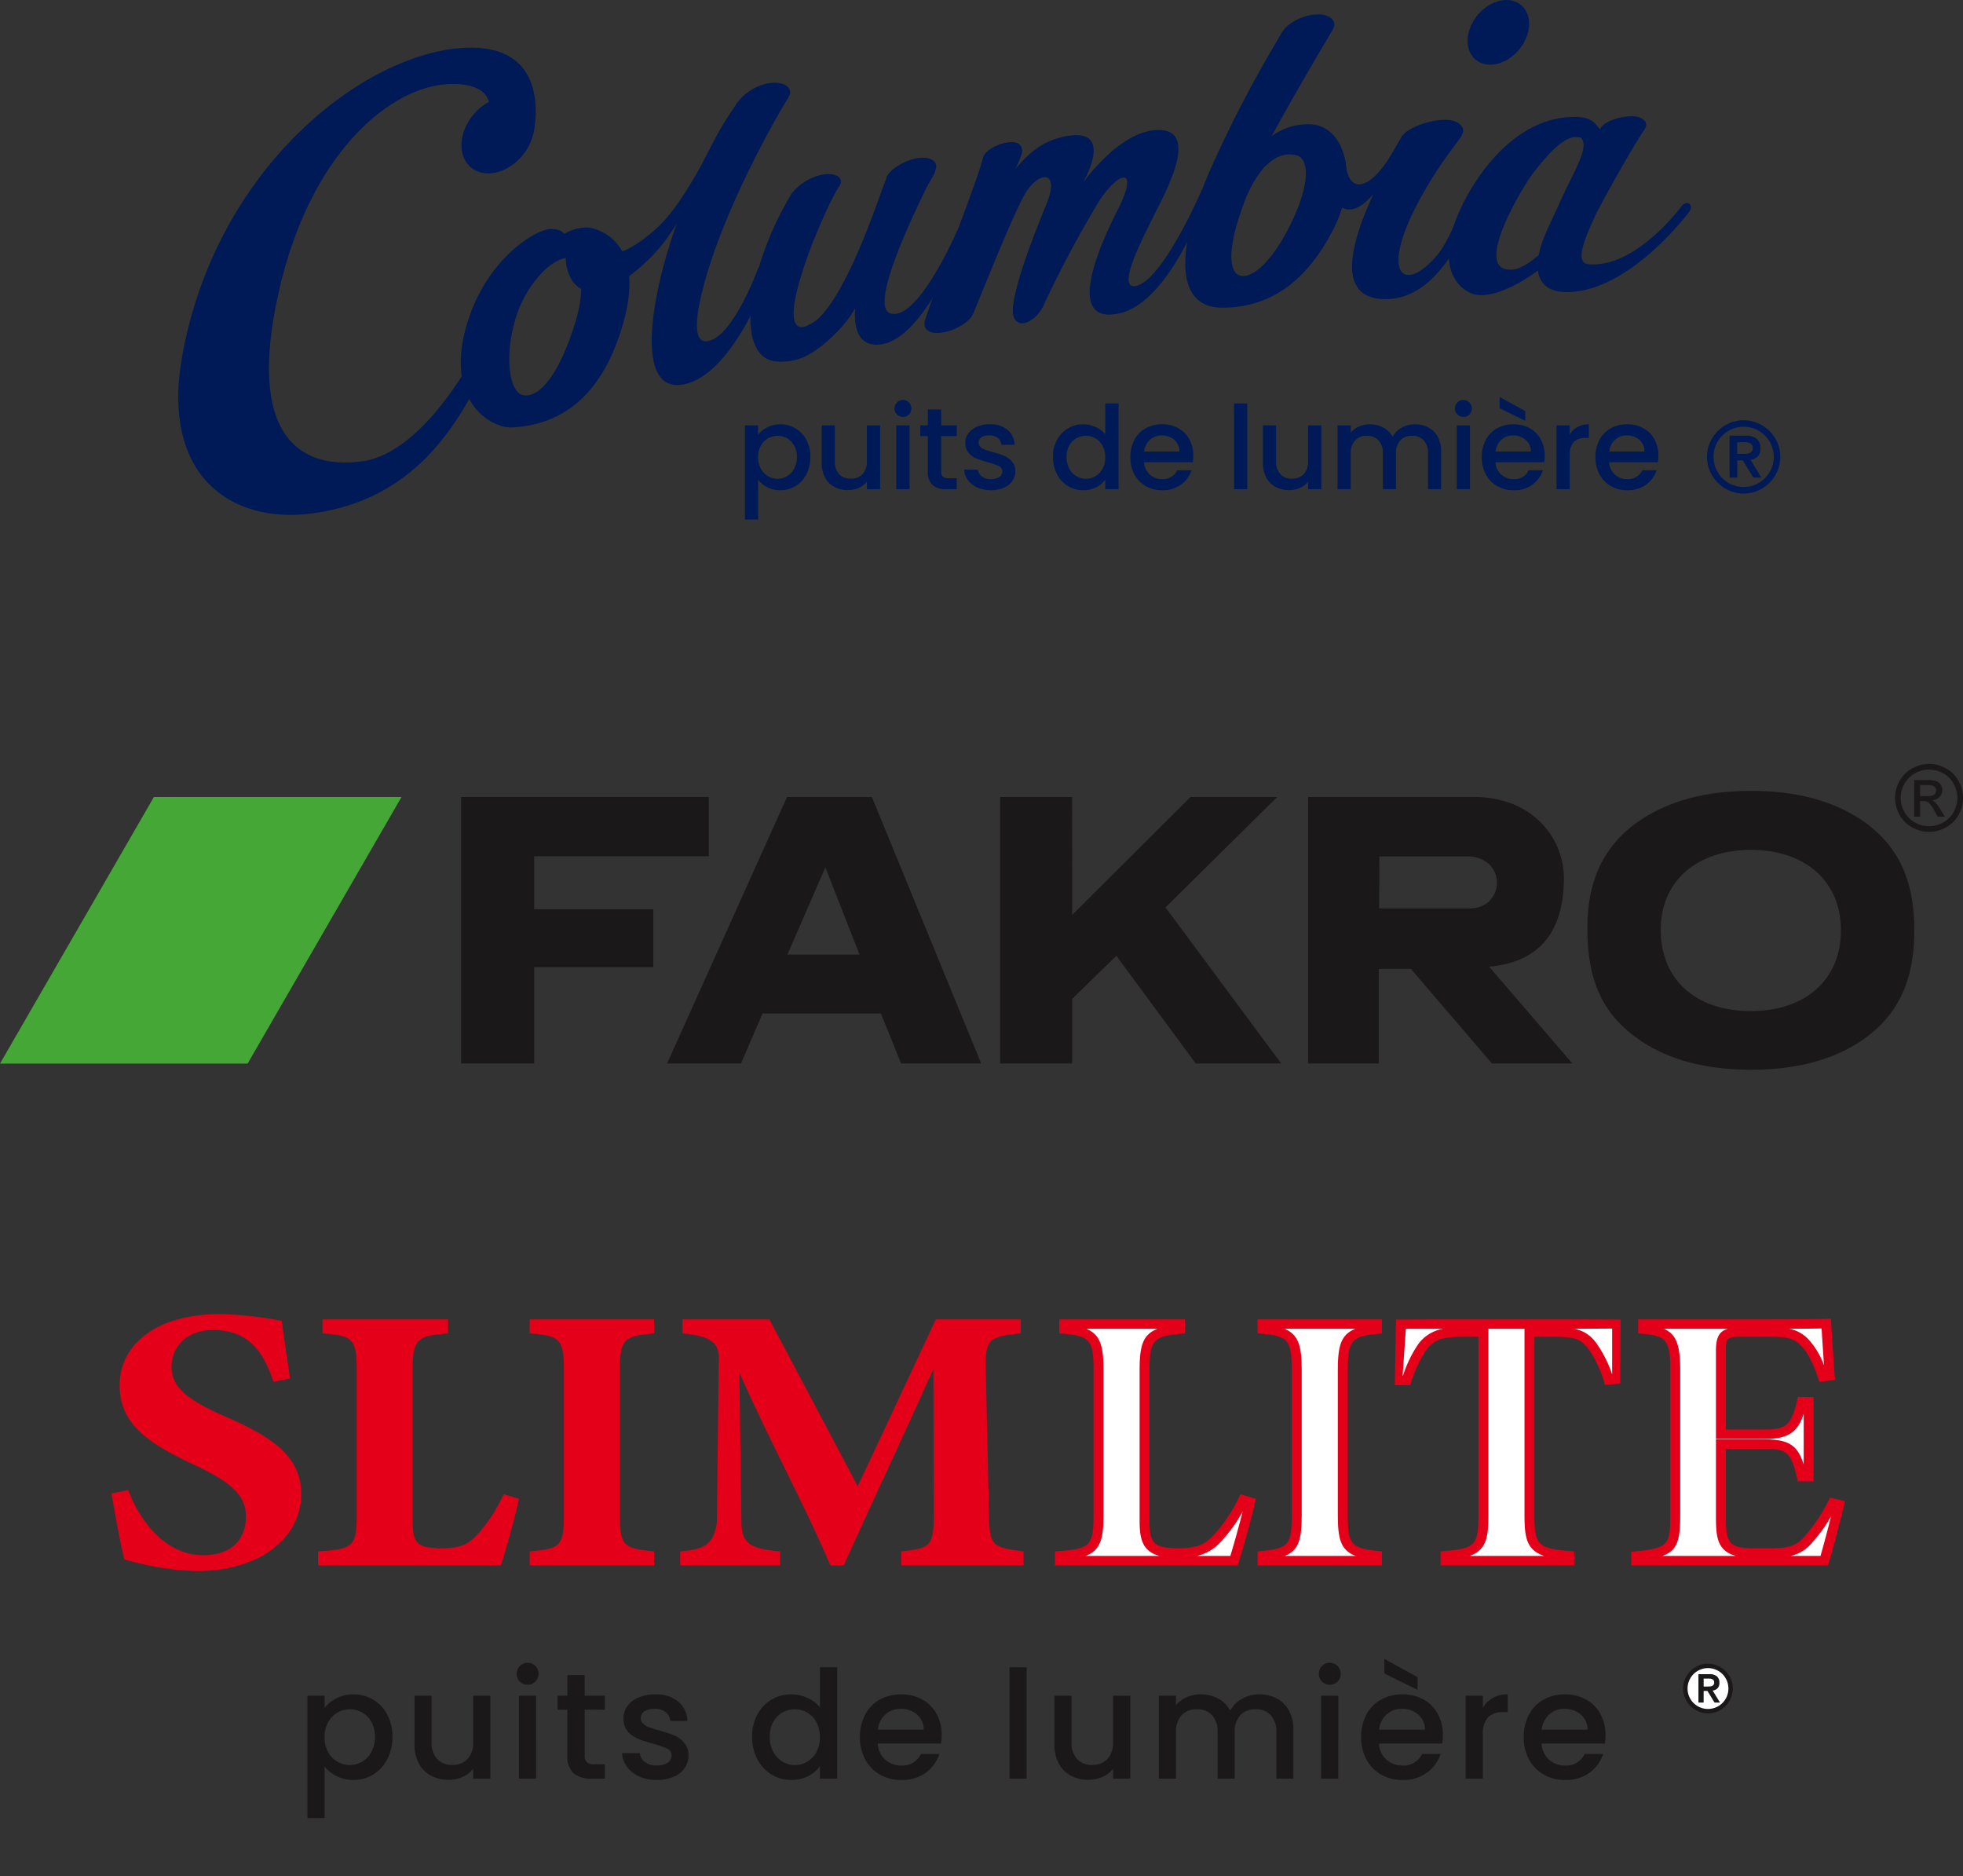 <?xml version="1.0" encoding="UTF-8"?> <svg xmlns="http://www.w3.org/2000/svg" xmlns:xlink="http://www.w3.org/1999/xlink" width="352.344" height="336.767" viewBox="0 0 352.344 336.767"><rect x="0" y="0" width="352.344" height="336.767" fill="#333333" stroke="none"/><defs><clipPath id="clip-path"><rect id="Rectangle_17452" data-name="Rectangle 17452" width="352.344" height="54.893" fill="none"></rect></clipPath><clipPath id="clip-path-2"><rect id="Rectangle_18897" data-name="Rectangle 18897" width="311.137" height="100.918" fill="none"></rect></clipPath><clipPath id="clip-path-3"><rect id="Rectangle_18899" data-name="Rectangle 18899" width="287.548" height="93.252" fill="none"></rect></clipPath></defs><g id="Group_85508" data-name="Group 85508" transform="translate(-774 -2155.374)"><g id="Group_81023" data-name="Group 81023" transform="translate(774 2292.479)" clip-path="url(#clip-path)"><path id="Path_57518" data-name="Path 57518" d="M268.053,0a6.246,6.246,0,0,1,3,.79,5.578,5.578,0,0,1,2.28,2.253,6.138,6.138,0,0,1,.014,6.089,5.666,5.666,0,0,1-2.257,2.259,6.15,6.15,0,0,1-6.071,0,5.677,5.677,0,0,1-2.258-2.259,6.091,6.091,0,0,1,.016-6.089A5.618,5.618,0,0,1,265.053.79a6.245,6.245,0,0,1,3-.79m0,1.006a5.241,5.241,0,0,0-2.5.66,4.746,4.746,0,0,0-1.9,1.885,5.065,5.065,0,0,0-.017,5.073,4.781,4.781,0,0,0,1.889,1.885,5.062,5.062,0,0,0,5.057,0,4.738,4.738,0,0,0,1.885-1.885,5.112,5.112,0,0,0,.67-2.522,5.2,5.2,0,0,0-.68-2.552,4.753,4.753,0,0,0-1.9-1.885,5.247,5.247,0,0,0-2.5-.66m-2.675,8.463V2.9h2.253a5.3,5.3,0,0,1,1.671.188,1.582,1.582,0,0,1,.827.634,1.659,1.659,0,0,1,.308.96,1.745,1.745,0,0,1-.517,1.253,2.055,2.055,0,0,1-1.361.6,1.753,1.753,0,0,1,.564.343,7.736,7.736,0,0,1,.964,1.3l.8,1.284H269.6l-.58-1.032a5.267,5.267,0,0,0-1.105-1.526,1.358,1.358,0,0,0-.847-.226h-.626V9.469Zm1.06-3.69h1.28a2.074,2.074,0,0,0,1.261-.277.9.9,0,0,0,.332-.727.913.913,0,0,0-.161-.519.95.95,0,0,0-.445-.344,3.34,3.34,0,0,0-1.062-.113h-1.205Z" transform="translate(78.2 0)" fill="#1a1818" fill-rule="evenodd"></path><path id="Path_57519" data-name="Path 57519" d="M248.76,3.727c8.087,0,14.544,1.722,19.793,5.164C275.093,13.336,278.1,19.5,278.1,28.75s-3.01,15.416-9.549,19.864c-5.165,3.439-11.795,5.167-19.708,5.167-8.087,0-14.628-1.728-19.793-5.167-6.8-4.593-9.635-10.613-9.635-20.292,0-8.821,3.185-15.13,9.635-19.43,5.25-3.442,11.706-5.164,19.708-5.164m0,10.588c-9.727,0-16.181,5.673-16.181,14.309,0,8.959,6.262,14.629,16.181,14.629,9.823,0,16.178-5.671,16.178-14.5,0-8.764-6.355-14.437-16.178-14.437" transform="translate(65.502 1.113)" fill="#1a1818" fill-rule="evenodd"></path><path id="Path_57520" data-name="Path 57520" d="M128.967,4.576H113.733L92.211,52.4h13.263l3.867-8.965H130.6l3.611,8.965h14.373Zm-2.213,28.283H113.8L120.619,17.2Z" transform="translate(27.528 1.366)" fill="#1a1818" fill-rule="evenodd"></path><path id="Path_57521" data-name="Path 57521" d="M199.261,35.419,213.816,52.4h14.433L213.307,35.027c8.543-.783,13.423-5.669,13.423-16.021-.1-7.422-5.981-14.429-16.058-14.429H180.818V52.4H193.5V35.419l.106-20.177h16.428c6.455.723,5.975,8.981.145,9.33H193.56L193.5,35.419Z" transform="translate(53.979 1.366)" fill="#1a1818" fill-rule="evenodd"></path><path id="Path_57522" data-name="Path 57522" d="M151.179,25.742,172.4,4.585h15.559L167.924,24.39,188.693,52.4H173.348L159.112,33.074l-7.94,7.726V52.4H138.247V4.576h12.914Z" transform="translate(41.271 1.366)" fill="#1a1818" fill-rule="evenodd"></path><path id="Path_57523" data-name="Path 57523" d="M76.854,24.722V15.2h31.34V4.576H63.734V52.4h13.12V35.113H98.24V24.722Z" transform="translate(19.026 1.366)" fill="#1a1818" fill-rule="evenodd"></path><path id="Path_57524" data-name="Path 57524" d="M72.067,4.576H27.623L0,52.427H44.445Z" transform="translate(0 1.366)" fill="#45a735" fill-rule="evenodd"></path><rect id="Rectangle_17451" data-name="Rectangle 17451" width="1.138" height="10.865" transform="translate(246.719 25.933)" fill="#1a1818"></rect></g><g id="Group_85339" data-name="Group 85339" transform="translate(794 2391.224)" clip-path="url(#clip-path-2)"><path id="Path_59760" data-name="Path 59760" d="M5.1-12.69a6.255,6.255,0,0,1,2.133-1.728,6.514,6.514,0,0,1,3.051-.7,6.8,6.8,0,0,1,3.55.958,6.733,6.733,0,0,1,2.524,2.686,8.332,8.332,0,0,1,.918,3.969,8.574,8.574,0,0,1-.918,4.01A6.86,6.86,0,0,1,13.837-.743a6.658,6.658,0,0,1-3.55.985A6.455,6.455,0,0,1,7.263-.445,6.777,6.777,0,0,1,5.1-2.16V7.074H2.025V-14.877H5.1Zm9.045,5.184a5.311,5.311,0,0,0-.634-2.66,4.348,4.348,0,0,0-1.674-1.7,4.5,4.5,0,0,0-2.227-.58,4.368,4.368,0,0,0-2.2.594,4.423,4.423,0,0,0-1.674,1.728A5.387,5.387,0,0,0,5.1-7.452a5.464,5.464,0,0,0,.635,2.687A4.4,4.4,0,0,0,7.412-3.024a4.368,4.368,0,0,0,2.2.594,4.342,4.342,0,0,0,2.227-.607,4.477,4.477,0,0,0,1.674-1.769A5.542,5.542,0,0,0,14.148-7.506Zm20.709-7.371V0H31.779V-1.755a4.982,4.982,0,0,1-1.9,1.444,6.036,6.036,0,0,1-2.5.527,6.671,6.671,0,0,1-3.146-.729,5.267,5.267,0,0,1-2.187-2.16,7.007,7.007,0,0,1-.8-3.456v-8.748H24.3v8.289a4.318,4.318,0,0,0,1,3.065,3.555,3.555,0,0,0,2.727,1.067,3.6,3.6,0,0,0,2.74-1.067,4.282,4.282,0,0,0,1.013-3.065v-8.289Zm6.7-1.971a1.907,1.907,0,0,1-1.4-.567,1.907,1.907,0,0,1-.567-1.4,1.907,1.907,0,0,1,.567-1.4,1.907,1.907,0,0,1,1.4-.567,1.875,1.875,0,0,1,1.377.567,1.907,1.907,0,0,1,.567,1.4,1.907,1.907,0,0,1-.567,1.4A1.875,1.875,0,0,1,41.553-16.848Zm1.512,1.971V0H39.987V-14.877Zm8.721,2.511v8.235a1.581,1.581,0,0,0,.391,1.2,1.947,1.947,0,0,0,1.337.364H55.4V0h-2.43a4.684,4.684,0,0,1-3.186-.972,4.006,4.006,0,0,1-1.107-3.159v-8.235H46.926v-2.511h1.755v-3.7h3.1v3.7H55.4v2.511ZM64.719.243a7.5,7.5,0,0,1-3.146-.634,5.525,5.525,0,0,1-2.2-1.728,4.307,4.307,0,0,1-.864-2.444h3.186a2.173,2.173,0,0,0,.9,1.58,3.284,3.284,0,0,0,2.066.635,3.479,3.479,0,0,0,2.011-.5,1.507,1.507,0,0,0,.715-1.283,1.317,1.317,0,0,0-.8-1.242,14.93,14.93,0,0,0-2.524-.891,24.366,24.366,0,0,1-2.727-.891,4.781,4.781,0,0,1-1.822-1.323,3.467,3.467,0,0,1-.77-2.349,3.663,3.663,0,0,1,.7-2.174,4.675,4.675,0,0,1,2.012-1.552,7.516,7.516,0,0,1,3.01-.567,6.217,6.217,0,0,1,4.09,1.283,4.605,4.605,0,0,1,1.66,3.5H67.149a2.192,2.192,0,0,0-.81-1.593,3.029,3.029,0,0,0-1.971-.594,3.2,3.2,0,0,0-1.863.459,1.421,1.421,0,0,0-.648,1.215,1.315,1.315,0,0,0,.432,1,3.077,3.077,0,0,0,1.053.635q.621.229,1.836.581a19.973,19.973,0,0,1,2.66.877,4.951,4.951,0,0,1,1.8,1.31,3.465,3.465,0,0,1,.783,2.295,3.849,3.849,0,0,1-.7,2.268A4.654,4.654,0,0,1,67.729-.324,7.394,7.394,0,0,1,64.719.243ZM81.837-7.506a8.233,8.233,0,0,1,.931-3.969,6.828,6.828,0,0,1,2.538-2.686,6.849,6.849,0,0,1,3.577-.958,6.977,6.977,0,0,1,2.876.635A5.884,5.884,0,0,1,94.014-12.8V-19.98h3.1V0h-3.1V-2.241A5.763,5.763,0,0,1,91.921-.459a6.493,6.493,0,0,1-3.064.7,6.658,6.658,0,0,1-3.55-.985A6.955,6.955,0,0,1,82.768-3.5,8.472,8.472,0,0,1,81.837-7.506Zm12.177.054a5.387,5.387,0,0,0-.634-2.673,4.454,4.454,0,0,0-1.661-1.728,4.344,4.344,0,0,0-2.214-.594,4.422,4.422,0,0,0-2.214.58,4.378,4.378,0,0,0-1.66,1.7A5.311,5.311,0,0,0,85-7.506a5.542,5.542,0,0,0,.635,2.7A4.477,4.477,0,0,0,87.3-3.037a4.294,4.294,0,0,0,2.2.607,4.344,4.344,0,0,0,2.214-.594A4.432,4.432,0,0,0,93.38-4.765,5.464,5.464,0,0,0,94.014-7.452ZM115.857-7.8a9.623,9.623,0,0,1-.108,1.512H104.382a4.128,4.128,0,0,0,1.323,2.862,4.176,4.176,0,0,0,2.916,1.08,3.6,3.6,0,0,0,3.51-2.079h3.321a6.7,6.7,0,0,1-2.443,3.361,7.169,7.169,0,0,1-4.387,1.31A7.6,7.6,0,0,1,104.8-.715a6.82,6.82,0,0,1-2.646-2.7,8.237,8.237,0,0,1-.958-4.036,8.43,8.43,0,0,1,.932-4.037,6.551,6.551,0,0,1,2.619-2.686,7.794,7.794,0,0,1,3.875-.945,7.577,7.577,0,0,1,3.753.918,6.487,6.487,0,0,1,2.565,2.579A7.766,7.766,0,0,1,115.857-7.8Zm-3.213-.972a3.5,3.5,0,0,0-1.215-2.727,4.344,4.344,0,0,0-2.943-1.026,3.953,3.953,0,0,0-2.727,1.012,4.231,4.231,0,0,0-1.35,2.741Zm18.468-11.2V0h-3.078V-19.98Zm18.6,5.1V0h-3.078V-1.755a4.982,4.982,0,0,1-1.9,1.444,6.036,6.036,0,0,1-2.5.527,6.671,6.671,0,0,1-3.145-.729,5.267,5.267,0,0,1-2.187-2.16,7.007,7.007,0,0,1-.8-3.456v-8.748h3.051v8.289a4.318,4.318,0,0,0,1,3.065,3.555,3.555,0,0,0,2.727,1.067,3.6,3.6,0,0,0,2.74-1.067,4.282,4.282,0,0,0,1.012-3.065v-8.289Zm23.139-.243a6.671,6.671,0,0,1,3.146.729,5.267,5.267,0,0,1,2.187,2.16,7.007,7.007,0,0,1,.8,3.456V0h-3.051V-8.316a4.318,4.318,0,0,0-1-3.064,3.555,3.555,0,0,0-2.727-1.066,3.6,3.6,0,0,0-2.74,1.066,4.282,4.282,0,0,0-1.013,3.064V0H165.4V-8.316a4.318,4.318,0,0,0-1-3.064,3.555,3.555,0,0,0-2.727-1.066,3.6,3.6,0,0,0-2.741,1.066,4.282,4.282,0,0,0-1.012,3.064V0h-3.078V-14.877h3.078v1.7a5.117,5.117,0,0,1,1.917-1.431,6.077,6.077,0,0,1,2.484-.513,6.613,6.613,0,0,1,3.186.756,5.168,5.168,0,0,1,2.16,2.187,4.99,4.99,0,0,1,2.106-2.146A6.228,6.228,0,0,1,172.854-15.12Zm12.69-1.728a1.907,1.907,0,0,1-1.4-.567,1.907,1.907,0,0,1-.567-1.4,1.907,1.907,0,0,1,.567-1.4,1.907,1.907,0,0,1,1.4-.567,1.875,1.875,0,0,1,1.377.567,1.907,1.907,0,0,1,.567,1.4,1.907,1.907,0,0,1-.567,1.4A1.875,1.875,0,0,1,185.544-16.848Zm1.512,1.971V0h-3.078V-14.877ZM205.821-7.8a9.622,9.622,0,0,1-.108,1.512H194.346a4.128,4.128,0,0,0,1.323,2.862,4.176,4.176,0,0,0,2.916,1.08,3.6,3.6,0,0,0,3.51-2.079h3.321a6.7,6.7,0,0,1-2.444,3.361,7.169,7.169,0,0,1-4.387,1.31,7.6,7.6,0,0,1-3.82-.958,6.82,6.82,0,0,1-2.646-2.7,8.236,8.236,0,0,1-.959-4.036,8.43,8.43,0,0,1,.932-4.037,6.551,6.551,0,0,1,2.619-2.686,7.794,7.794,0,0,1,3.874-.945,7.577,7.577,0,0,1,3.753.918,6.487,6.487,0,0,1,2.565,2.579A7.766,7.766,0,0,1,205.821-7.8Zm-3.213-.972a3.5,3.5,0,0,0-1.215-2.727,4.344,4.344,0,0,0-2.943-1.026,3.953,3.953,0,0,0-2.727,1.012,4.231,4.231,0,0,0-1.35,2.741ZM201.285-18.2v2.268l-5.967-2.943v-2.619ZM213-12.717a4.834,4.834,0,0,1,1.8-1.768,5.311,5.311,0,0,1,2.66-.635v3.186h-.783a3.749,3.749,0,0,0-2.74.918A4.39,4.39,0,0,0,213-7.83V0h-3.078V-14.877H213ZM235.008-7.8a9.622,9.622,0,0,1-.108,1.512H223.533a4.128,4.128,0,0,0,1.323,2.862,4.176,4.176,0,0,0,2.916,1.08,3.6,3.6,0,0,0,3.51-2.079H234.6a6.7,6.7,0,0,1-2.444,3.361,7.169,7.169,0,0,1-4.387,1.31,7.6,7.6,0,0,1-3.82-.958,6.82,6.82,0,0,1-2.646-2.7,8.236,8.236,0,0,1-.959-4.036,8.43,8.43,0,0,1,.932-4.037,6.551,6.551,0,0,1,2.619-2.686,7.794,7.794,0,0,1,3.874-.945,7.577,7.577,0,0,1,3.753.918,6.487,6.487,0,0,1,2.565,2.579A7.766,7.766,0,0,1,235.008-7.8ZM231.8-8.775A3.5,3.5,0,0,0,230.58-11.5a4.344,4.344,0,0,0-2.943-1.026,3.953,3.953,0,0,0-2.727,1.012,4.231,4.231,0,0,0-1.35,2.741Z" transform="translate(33.16 83.37)" fill="#1a1818"></path><path id="Path_58338" data-name="Path 58338" d="M29.106,12.158C27.553,7.811,25.38,2.853,18.239,2.853c-4.5,0-7.451,2.785-7.451,6.589,0,3.736,2.872,5.977,9.7,8.966,8.3,3.6,13.583,7.132,13.583,13.857,0,8.015-7.608,13.857-18.7,13.857A50.607,50.607,0,0,1,2.329,44.015C1.863,42.454.544,35.388,0,32.2l3.027-.612c1.553,4.279,5.9,11.684,13.505,11.684,4.734,0,7.606-2.582,7.606-6.929,0-3.939-2.794-6.249-9.313-9.305-8.072-3.8-13.349-7.2-13.349-14.264C1.475,5.638,7.84,0,19.481,0a65.05,65.05,0,0,1,11.1,1.222c.311,2.514.854,6.045,1.475,10.324Z" transform="translate(0 -0.001)" fill="#e50019"></path><path id="Path_58339" data-name="Path 58339" d="M62.73,32.881C62.152,35.8,60.129,43,59.478,44.836H26.68V42.322c6.359-.407,6.936-.883,6.936-6.589V9.853c0-5.706-.722-6.249-6.141-6.657V.683H50.017V3.2c-5.636.475-6.358.951-6.358,6.657V36.209c0,3.736.145,5.433,4.118,5.5a2.11,2.11,0,0,0,.72.068c4.118,0,5.2-.815,6.935-2.648a28.049,28.049,0,0,0,4.552-7.065Z" transform="translate(10.413 0.266)" fill="#e50019"></path><path id="Path_58340" data-name="Path 58340" d="M157.862,32.881c-.578,2.921-2.6,10.121-3.253,11.955h-32.8V42.322c6.358-.407,6.935-.883,6.935-6.589V9.853c0-5.706-.72-6.249-6.141-6.657V.683h22.543V3.2c-5.636.475-6.361.951-6.361,6.657V36.209c0,3.736.146,5.433,4.119,5.5a2.109,2.109,0,0,0,.719.068c4.118,0,5.2-.815,6.937-2.648a28.089,28.089,0,0,0,4.55-7.065Z" transform="translate(47.541 0.266)" fill="#e50019"></path><path id="Path_58341" data-name="Path 58341" d="M54,44.835V42.322c5.49-.475,6.141-.883,6.141-6.589V9.853C60.143,4.147,59.42,3.6,54,3.2V.684H76.326V3.2c-5.418.475-6.141.951-6.141,6.657v25.88c0,5.638.651,6.045,6.141,6.589v2.514Z" transform="translate(21.076 0.266)" fill="#e50019"></path><path id="Path_58342" data-name="Path 58342" d="M84.419,37.228c.072,3.668,1.517,4.619,6.936,5.094v2.514H73.437V42.322c4.118-.339,6-1.086,6.575-5.162l.327-28.326c.217-3.26-.289-5.094-6.5-5.638V.683H89.442L105.3,30.639,119.315.683h15.244V3.2c-5.779.544-6.43,1.087-6.285,6.522l.577,25.471c.074,6.113.361,6.386,6.215,7.132v2.514H113.1V42.322c5.49-.544,5.852-1.019,5.852-7.132l-.071-25.642c-5.2,11.683-10.91,23.74-16.113,35.288h-2.383C95.69,33.763,89.254,22.11,84.052,10.223Z" transform="translate(28.661 0.266)" fill="#e50019"></path><path id="Path_58343" data-name="Path 58343" d="M147.973,44.835V42.322c5.49-.475,6.141-.883,6.141-6.589V9.853c0-5.706-.723-6.248-6.141-6.657V.684H170.3V3.2c-5.418.475-6.141.951-6.141,6.657v25.88c0,5.638.651,6.045,6.141,6.589v2.514Z" transform="translate(57.751 0.266)" fill="#e50019"></path><path id="Path_58344" data-name="Path 58344" d="M206.157,12.231l-2.746.2A20.359,20.359,0,0,0,200.3,5.778c-1.3-1.428-1.878-1.97-6.14-1.97h-3.416V35.733c0,5.706.722,6.113,7.152,6.589v2.514H173.914V42.322c6.141-.475,6.792-.883,6.792-6.589V3.808h-2.736c-4.047,0-5.2.61-6.576,2.241a25.1,25.1,0,0,0-2.961,6.452h-2.746L165.913.718l7.214-.035h26.022l7.071.035Z" transform="translate(64.664 0.266)" fill="#e50019"></path><path id="Path_58345" data-name="Path 58345" d="M234.556,33.326c-.361,1.834-2.384,9.646-3.034,11.548h-35.3V42.428c6.575-.612,7.008-.951,7.008-6.657V9.823c0-5.774-.868-6.181-5.779-6.589V.721h23.48c7.585,0,10.114-.068,11.126-.135.071,1.222.432,6.793.722,11l-2.818.339c-.649-2.309-1.878-5.094-3.106-6.317-1.3-1.358-2.24-1.766-5.924-1.766h-4.7c-2.746,0-3.035.136-3.035,2.446v14.2h7.081c4.046,0,4.769-1.019,5.852-5.842h2.818V29.794h-2.818c-1.157-5.027-1.734-5.842-5.924-5.842H213.2V35.635c0,4.687.145,6.113,4.624,6.181h2.933c4.046,0,5.13-.475,6.719-2.309a30.079,30.079,0,0,0,4.409-6.793Z" transform="translate(76.581 0.228)" fill="#e50019"></path><path id="Path_58346" data-name="Path 58346" d="M123.416,43.108h29.51c.713-2.279,2-6.9,2.646-9.686l-.309-.092a27.193,27.193,0,0,1-4.286,6.348c-1.962,2.076-3.4,3.07-7.975,3.07a4.293,4.293,0,0,1-.957-.074c-5.315-.174-5.315-3.416-5.315-6.844V9.475c0-5.66.938-7.177,5.952-7.822H123.9c4.706.613,5.657,2.217,5.657,7.822v25.88c0,5.667-.919,7.17-6.139,7.754" transform="translate(48.167 0.644)" fill="#fff"></path><path id="Path_58347" data-name="Path 58347" d="M153.191,43.554H123.427l-.039-.692c4.9-.549,5.831-1.725,5.831-7.409V9.572c0-5.575-.951-6.9-5.355-7.477l.044-.692h18.784l.044.692c-4.7.6-5.647,1.862-5.647,7.477V35.928c0,3.4,0,6.334,4.977,6.5a4.376,4.376,0,0,0,.947.074c4.438,0,5.82-.947,7.722-2.961a26.747,26.747,0,0,0,4.229-6.266l.132-.259.9.268-.074.318c-.638,2.75-1.927,7.4-2.654,9.711Zm-6.475-.7h5.964c.612-1.984,1.564-5.386,2.216-7.993a24.883,24.883,0,0,1-3.665,5.158,8.366,8.366,0,0,1-4.516,2.835m-20.01,0h13.28c-3.592-.9-3.592-3.957-3.592-6.931V9.572c0-4.328.512-6.424,3.214-7.474H126.841c2.561,1.062,3.073,3.2,3.073,7.474v25.88c0,4.279-.514,6.374-3.207,7.406" transform="translate(48.156 0.547)" fill="#e50019"></path><path id="Path_58348" data-name="Path 58348" d="M149.28,43.108h18.834c-5.031-.684-5.9-2.1-5.9-7.754V9.475c0-5.66.913-7.174,5.793-7.822H149.381c4.7.613,5.657,2.217,5.657,7.822v25.88c0,5.668-.855,7.118-5.759,7.754" transform="translate(58.261 0.644)" fill="#fff"></path><path id="Path_58349" data-name="Path 58349" d="M168.127,43.554H149.292l-.044-.692c4.588-.6,5.455-1.771,5.455-7.409V9.572c0-5.575-.95-6.9-5.354-7.477l.044-.692H168.02l.046.692c-4.568.606-5.492,1.864-5.492,7.477v25.88c0,5.653.837,6.761,5.6,7.409Zm-15.777-.7h12.716c-2.7-1.036-3.187-3.066-3.187-7.406V9.572c0-4.328.5-6.423,3.139-7.474H152.326c2.562,1.062,3.073,3.2,3.073,7.474v25.88c0,4.338-.466,6.381-3.049,7.406" transform="translate(58.249 0.547)" fill="#e50019"></path><path id="Path_58350" data-name="Path 58350" d="M204.76,10.7V1.614l-5.9.054h-31.8l-.63,9.123h.674a22.348,22.348,0,0,1,2.843-5.9c1.828-2.173,3.555-2.79,7.73-2.79h4.169V35.369c0,5.386-.619,7.067-6.269,7.755h19.992c-5.9-.688-6.547-2.369-6.547-7.755V2.1h4.848c4.595,0,5.582.633,7.229,2.44l.079.1a21.694,21.694,0,0,1,3.011,6.006l.139-.01Z" transform="translate(64.955 0.629)" fill="#fff"></path><path id="Path_58351" data-name="Path 58351" d="M195.676,43.569H175.685l-.043-.692c5.378-.655,5.963-2.08,5.963-7.41V2.543h-3.822c-4.1,0-5.7.573-7.464,2.667a22,22,0,0,0-2.782,5.8l-.082.231h-1.29l.677-9.818h32.121l6.249-.057V11.21l-.833-.142-.057.014-.272.019-.083-.26a21.237,21.237,0,0,0-2.957-5.9l-.068-.081c-1.593-1.748-2.489-2.316-6.964-2.316h-4.5V35.467c0,5.33.613,6.754,6.241,7.41Zm-16.736-.7h13.344c-3.141-1.1-3.5-3.269-3.5-7.407V2.115H182.3V35.467c0,4.139-.346,6.308-3.36,7.407M166.908,10.543h.058a21.952,21.952,0,0,1,2.811-5.772,6.97,6.97,0,0,1,4.37-2.655H167.49Zm30.82-8.428A6.078,6.078,0,0,1,201.463,4.4l.089.1a21.951,21.951,0,0,1,2.964,5.784V2.064Z" transform="translate(64.851 0.531)" fill="#e50019"></path><path id="Path_58352" data-name="Path 58352" d="M197.927,43.13h31.854c.663-2.24,1.842-6.758,2.419-9.2l-.2-.044a28.531,28.531,0,0,1-4.108,6.1c-1.93,2.227-3.467,2.778-7.806,2.778h-2.932c-6.059-.092-6.059-3.05-6.059-7.53V22.209h8.443c4.915,0,5.982,1.454,7.072,5.842h.235V15.6h-.232c-1.023,4.133-2.212,5.842-7,5.842H211.1V5.9c0-3.246,1.116-3.794,4.468-3.794h4.7c3.871,0,5.308.455,6.99,2.212a16.084,16.084,0,0,1,3.074,5.736l.268-.032c-.207-3.047-.432-6.476-.555-8.422-1.5.042-4.268.078-9.778.078H198.608c4.256.57,5.387,1.978,5.387,7.754V35.377c0,5.7-.737,7.045-6.069,7.754" transform="translate(77.247 0.623)" fill="#fff"></path><path id="Path_58353" data-name="Path 58353" d="M230.053,43.578H197.94l-.046-.692c4.959-.658,5.767-1.7,5.767-7.409V9.529c0-5.8-1.208-6.89-5.087-7.409l.047-.692h21.654c4.723,0,7.919-.026,9.768-.078l.335-.01.021.336c.122,1.946.348,5.373.553,8.42l.024.329-.876.106-.09-.268a15.519,15.519,0,0,0-2.99-5.6c-1.625-1.7-2.947-2.11-6.744-2.11h-4.7c-3.192,0-4.121.453-4.121,3.447V21.2h8.167c4.488,0,5.647-1.463,6.668-5.579l.065-.263h.851V28.5h-.854l-.065-.264c-1.073-4.321-2.088-5.579-6.736-5.579h-8.1V35.341c0,4.425,0,7.1,5.715,7.182H220.1c4.213,0,5.693-.521,7.545-2.658a28.144,28.144,0,0,0,4.061-6.038l.125-.236.8.182-.082.341c-.56,2.373-1.742,6.915-2.425,9.218Zm-5.87-.7h5.35c.532-1.821,1.319-4.8,1.9-7.115a25.82,25.82,0,0,1-3.266,4.56,6.96,6.96,0,0,1-3.982,2.555m-23.024,0h13.187c-3.583-.95-3.583-3.82-3.583-7.542V21.962h8.791c4.395,0,5.895,1.159,6.96,4.492V17.387c-1.019,3.1-2.583,4.5-6.889,4.5h-8.862V6c0-2.405.646-3.449,2.109-3.875H201.442c2.251.994,2.914,3.022,2.914,7.406V35.477c0,4.452-.443,6.4-3.2,7.406M223.915,2.117a6.275,6.275,0,0,1,3.6,2.058,14.216,14.216,0,0,1,2.643,4.491c-.164-2.454-.328-4.958-.432-6.612-1.328.033-3.249.054-5.813.064" transform="translate(77.234 0.522)" fill="#e50019"></path><path id="Path_58354" data-name="Path 58354" d="M202.919,49.59a4.265,4.265,0,0,1,.353-1.731,4.523,4.523,0,0,1,2.372-2.372,4.422,4.422,0,0,1,3.463,0,4.536,4.536,0,0,1,2.372,2.372,4.419,4.419,0,0,1,0,3.462,4.536,4.536,0,0,1-2.372,2.372,4.422,4.422,0,0,1-3.463,0,4.523,4.523,0,0,1-2.372-2.372,4.265,4.265,0,0,1-.353-1.731" transform="translate(79.196 17.614)" fill="#1a1818"></path><path id="Path_58355" data-name="Path 58355" d="M203.488,49.368a3.618,3.618,0,0,0,.285,1.425,3.76,3.76,0,0,0,.786,1.169,3.718,3.718,0,0,0,1.168.784,3.679,3.679,0,0,0,2.853,0,3.719,3.719,0,0,0,1.168-.784,3.659,3.659,0,0,0,.783-1.169,3.672,3.672,0,0,0,0-2.85,3.637,3.637,0,0,0-1.951-1.952,3.663,3.663,0,0,0-2.853,0,3.672,3.672,0,0,0-1.168.784,3.738,3.738,0,0,0-.786,1.168,3.618,3.618,0,0,0-.285,1.425" transform="translate(79.418 17.836)" fill="#fff"></path><path id="Path_58356" data-name="Path 58356" d="M204.892,46.487h1.964a1.985,1.985,0,0,1,1.36.395,1.457,1.457,0,0,1,.438,1.139,1.346,1.346,0,0,1-.345,1.007,1.442,1.442,0,0,1-.866.395l1.318,2.156h-.982l-1.271-2.085h-.683v2.085h-.934Z" transform="translate(79.966 18.142)" fill="#1a1818"></path><path id="Path_58357" data-name="Path 58357" d="M205.564,48.481h.683c.143,0,.286-.006.431-.018a1.289,1.289,0,0,0,.389-.09.659.659,0,0,0,.281-.215.64.64,0,0,0,.108-.395.648.648,0,0,0-.108-.4.659.659,0,0,0-.281-.215,1.211,1.211,0,0,0-.389-.083c-.145-.008-.288-.013-.431-.013h-.683Z" transform="translate(80.228 18.364)" fill="#fff"></path></g><g id="Group_85341" data-name="Group 85341" transform="translate(806 2155.374)" clip-path="url(#clip-path-3)"><path id="Path_58358" data-name="Path 58358" d="M155.433,49.3a6.33,6.33,0,0,1,.521-2.553,6.69,6.69,0,0,1,3.5-3.5,6.521,6.521,0,0,1,5.107,0,6.69,6.69,0,0,1,3.5,3.5,6.521,6.521,0,0,1,0,5.107,6.678,6.678,0,0,1-3.5,3.5,6.5,6.5,0,0,1-5.107,0,6.678,6.678,0,0,1-3.5-3.5,6.338,6.338,0,0,1-.521-2.555m1.167,0a5.277,5.277,0,0,0,.424,2.1A5.395,5.395,0,0,0,159.9,54.28a5.429,5.429,0,0,0,4.205,0,5.384,5.384,0,0,0,2.879-2.881,5.429,5.429,0,0,0,0-4.205,5.373,5.373,0,0,0-2.879-2.879,5.408,5.408,0,0,0-4.205,0,5.384,5.384,0,0,0-2.881,2.879,5.289,5.289,0,0,0-.424,2.1m2.879-3.8h2.9a2.917,2.917,0,0,1,2.005.584,2.149,2.149,0,0,1,.644,1.679,1.985,1.985,0,0,1-.507,1.483,2.127,2.127,0,0,1-1.278.584l1.944,3.179h-1.449l-1.871-3.074h-1.008v3.074h-1.379Zm1.379,3.27h1.008q.318,0,.636-.026a1.911,1.911,0,0,0,.574-.132.968.968,0,0,0,.415-.318,1.151,1.151,0,0,0,0-1.167.968.968,0,0,0-.415-.318,1.763,1.763,0,0,0-.574-.124c-.212-.012-.424-.018-.636-.018h-1.008Z" transform="translate(118.968 32.702)" fill="#001a57"></path><path id="Path_58359" data-name="Path 58359" d="M61.624,43.678a5.042,5.042,0,0,1,2.35-.54,5.25,5.25,0,0,1,2.735.738,5.194,5.194,0,0,1,1.945,2.071A6.409,6.409,0,0,1,69.359,49a6.611,6.611,0,0,1-.706,3.089,5.3,5.3,0,0,1-1.945,2.12,5.123,5.123,0,0,1-2.735.759,4.969,4.969,0,0,1-2.329-.53,5.216,5.216,0,0,1-1.665-1.321v7.113H57.609V43.325H59.98v1.684a4.845,4.845,0,0,1,1.644-1.331m4.835,3.277a3.35,3.35,0,0,0-1.291-1.31,3.457,3.457,0,0,0-1.714-.448,3.4,3.4,0,0,0-2.985,1.788,4.164,4.164,0,0,0-.489,2.06,4.223,4.223,0,0,0,.489,2.069,3.382,3.382,0,0,0,2.985,1.8,3.334,3.334,0,0,0,1.714-.468,3.45,3.45,0,0,0,1.291-1.363A4.274,4.274,0,0,0,66.948,49a4.1,4.1,0,0,0-.489-2.048" transform="translate(44.094 33.018)" fill="#001a57"></path><path id="Path_58360" data-name="Path 58360" d="M75.9,43.244V54.7H73.531V53.351a3.853,3.853,0,0,1-1.467,1.114,4.65,4.65,0,0,1-1.924.4,5.142,5.142,0,0,1-2.422-.561,4.064,4.064,0,0,1-1.684-1.663,5.391,5.391,0,0,1-.614-2.662V43.244h2.352v6.385a3.325,3.325,0,0,0,.77,2.36,2.738,2.738,0,0,0,2.1.821,2.774,2.774,0,0,0,2.11-.821,3.3,3.3,0,0,0,.78-2.36V43.244Z" transform="translate(50.072 33.1)" fill="#001a57"></path><path id="Path_58361" data-name="Path 58361" d="M73.265,43.264a1.517,1.517,0,0,1,1.082-2.6,1.443,1.443,0,0,1,1.061.436,1.554,1.554,0,0,1,0,2.163,1.444,1.444,0,0,1-1.061.438,1.475,1.475,0,0,1-1.082-.438m2.247,13.415H73.141V45.22h2.371Z" transform="translate(55.743 31.126)" fill="#001a57"></path><path id="Path_58362" data-name="Path 58362" d="M79.188,46.413v6.343a1.219,1.219,0,0,0,.3.927,1.5,1.5,0,0,0,1.029.279h1.456V55.94H80.1a3.613,3.613,0,0,1-2.454-.749,3.087,3.087,0,0,1-.853-2.434V46.413H75.444V44.48H76.8V41.631h2.392V44.48h2.788v1.933Z" transform="translate(57.745 31.865)" fill="#001a57"></path><path id="Path_58363" data-name="Path 58363" d="M82.269,54.482a4.234,4.234,0,0,1-1.695-1.331,3.291,3.291,0,0,1-.664-1.882h2.452a1.684,1.684,0,0,0,.7,1.216,2.532,2.532,0,0,0,1.592.489,2.676,2.676,0,0,0,1.55-.385,1.165,1.165,0,0,0,.551-.989,1.02,1.02,0,0,0-.613-.957,11.667,11.667,0,0,0-1.945-.685,18.775,18.775,0,0,1-2.1-.687,3.69,3.69,0,0,1-1.4-1.019,2.665,2.665,0,0,1-.595-1.81,2.839,2.839,0,0,1,.54-1.675,3.614,3.614,0,0,1,1.552-1.2,5.776,5.776,0,0,1,2.318-.436,4.8,4.8,0,0,1,3.151.987,3.549,3.549,0,0,1,1.278,2.694H86.564a1.7,1.7,0,0,0-.623-1.227,2.341,2.341,0,0,0-1.52-.459,2.452,2.452,0,0,0-1.434.355,1.1,1.1,0,0,0-.5.936,1.01,1.01,0,0,0,.332.77,2.411,2.411,0,0,0,.812.489c.32.118.789.267,1.414.447a15.336,15.336,0,0,1,2.048.676,3.8,3.8,0,0,1,1.382,1.008,2.672,2.672,0,0,1,.6,1.769,2.973,2.973,0,0,1-.538,1.746,3.582,3.582,0,0,1-1.531,1.206,5.686,5.686,0,0,1-2.318.438,5.788,5.788,0,0,1-2.424-.489" transform="translate(61.163 33.018)" fill="#001a57"></path><path id="Path_58364" data-name="Path 58364" d="M89.652,47.568a5.226,5.226,0,0,1,4.71-2.807,5.382,5.382,0,0,1,2.214.487,4.53,4.53,0,0,1,1.737,1.3V41.017H100.7V56.408H98.313V54.681A4.455,4.455,0,0,1,96.7,56.055a5.025,5.025,0,0,1-2.36.54,5.119,5.119,0,0,1-2.735-.759,5.334,5.334,0,0,1-1.954-2.122,6.52,6.52,0,0,1-.719-3.088,6.344,6.344,0,0,1,.719-3.058m8.172,1.04a3.428,3.428,0,0,0-1.278-1.331,3.365,3.365,0,0,0-1.705-.457,3.361,3.361,0,0,0-2.985,1.758,4.074,4.074,0,0,0-.489,2.048,4.264,4.264,0,0,0,.489,2.08,3.442,3.442,0,0,0,1.289,1.361,3.311,3.311,0,0,0,1.7.47,3.349,3.349,0,0,0,1.705-.459,3.387,3.387,0,0,0,1.278-1.342,4.213,4.213,0,0,0,.489-2.069,4.162,4.162,0,0,0-.489-2.058" transform="translate(68.069 31.395)" fill="#001a57"></path><path id="Path_58365" data-name="Path 58365" d="M108.012,49.939H99.256a3.187,3.187,0,0,0,1.019,2.2,3.229,3.229,0,0,0,2.247.831,2.777,2.777,0,0,0,2.7-1.6h2.558a5.169,5.169,0,0,1-1.882,2.588,5.525,5.525,0,0,1-3.379,1.01,5.844,5.844,0,0,1-2.943-.74,5.259,5.259,0,0,1-2.039-2.078,6.346,6.346,0,0,1-.738-3.111,6.476,6.476,0,0,1,.719-3.109,5.027,5.027,0,0,1,2.016-2.069,6,6,0,0,1,2.985-.727,5.835,5.835,0,0,1,2.89.706,5,5,0,0,1,1.975,1.986,5.984,5.984,0,0,1,.708,2.943,7.513,7.513,0,0,1-.083,1.165m-2.392-1.914a2.7,2.7,0,0,0-.936-2.1,3.353,3.353,0,0,0-2.267-.791,3.049,3.049,0,0,0-2.1.78,3.265,3.265,0,0,0-1.04,2.111Z" transform="translate(74.092 33.019)" fill="#001a57"></path><rect id="Rectangle_18898" data-name="Rectangle 18898" width="2.371" height="15.389" transform="translate(189.507 72.415)" fill="#001a57"></rect><path id="Path_58366" data-name="Path 58366" d="M120.761,43.244V54.7H118.39V53.351a3.853,3.853,0,0,1-1.467,1.114,4.65,4.65,0,0,1-1.924.4,5.142,5.142,0,0,1-2.422-.561,4.064,4.064,0,0,1-1.684-1.663,5.391,5.391,0,0,1-.614-2.662V43.244h2.352v6.385a3.325,3.325,0,0,0,.77,2.36,2.738,2.738,0,0,0,2.1.821,2.774,2.774,0,0,0,2.11-.821,3.3,3.3,0,0,0,.78-2.36V43.244Z" transform="translate(84.406 33.1)" fill="#001a57"></path><path id="Path_58367" data-name="Path 58367" d="M134.16,43.7a4.058,4.058,0,0,1,1.684,1.665,5.384,5.384,0,0,1,.614,2.66v6.76h-2.35v-6.4a3.338,3.338,0,0,0-.77-2.362,2.749,2.749,0,0,0-2.1-.821,2.781,2.781,0,0,0-2.111.821,3.309,3.309,0,0,0-.78,2.362v6.4H126v-6.4a3.33,3.33,0,0,0-.77-2.362,2.744,2.744,0,0,0-2.1-.821,2.777,2.777,0,0,0-2.11.821,3.3,3.3,0,0,0-.78,2.362v6.4h-2.371V43.325h2.371v1.31a3.938,3.938,0,0,1,1.478-1.1,4.681,4.681,0,0,1,1.912-.4,5.1,5.1,0,0,1,2.456.583,4,4,0,0,1,1.663,1.684,3.844,3.844,0,0,1,1.622-1.654,4.8,4.8,0,0,1,2.369-.613,5.144,5.144,0,0,1,2.424.561" transform="translate(90.214 33.018)" fill="#001a57"></path><path id="Path_58368" data-name="Path 58368" d="M130.246,43.264a1.517,1.517,0,0,1,1.082-2.6,1.443,1.443,0,0,1,1.061.436,1.554,1.554,0,0,1,0,2.163,1.444,1.444,0,0,1-1.061.438,1.475,1.475,0,0,1-1.082-.438m2.247,13.415h-2.371V45.22h2.371Z" transform="translate(99.356 31.126)" fill="#001a57"></path><path id="Path_58369" data-name="Path 58369" d="M143.741,52.068h-8.756a3.181,3.181,0,0,0,1.02,2.2,3.214,3.214,0,0,0,2.246.832,2.772,2.772,0,0,0,2.7-1.6h2.558a5.164,5.164,0,0,1-1.882,2.59,5.521,5.521,0,0,1-3.379,1.008,5.842,5.842,0,0,1-2.943-.738,5.264,5.264,0,0,1-2.039-2.08,6.339,6.339,0,0,1-.738-3.109,6.486,6.486,0,0,1,.719-3.109,5.053,5.053,0,0,1,2.016-2.071,6.025,6.025,0,0,1,2.985-.727,5.836,5.836,0,0,1,2.89.708,5,5,0,0,1,1.977,1.986,6,6,0,0,1,.706,2.943,7.526,7.526,0,0,1-.083,1.165m-2.392-1.914a2.7,2.7,0,0,0-.936-2.1,3.344,3.344,0,0,0-2.267-.791,3.041,3.041,0,0,0-2.1.78,3.257,3.257,0,0,0-1.04,2.111Zm-1.019-7.259v1.748l-4.6-2.267V40.358Z" transform="translate(101.439 30.891)" fill="#001a57"></path><path id="Path_58370" data-name="Path 58370" d="M143.883,43.627a4.1,4.1,0,0,1,2.05-.489v2.454h-.6a2.887,2.887,0,0,0-2.111.708,3.38,3.38,0,0,0-.717,2.454v6.031H140.13V43.325H142.5V44.99a3.709,3.709,0,0,1,1.382-1.363" transform="translate(107.255 33.018)" fill="#001a57"></path><path id="Path_58371" data-name="Path 58371" d="M155.3,49.939h-8.756a3.187,3.187,0,0,0,1.019,2.2,3.229,3.229,0,0,0,2.247.831,2.777,2.777,0,0,0,2.7-1.6h2.558a5.17,5.17,0,0,1-1.882,2.588,5.525,5.525,0,0,1-3.379,1.01,5.843,5.843,0,0,1-2.943-.74,5.259,5.259,0,0,1-2.039-2.078,6.346,6.346,0,0,1-.738-3.111,6.476,6.476,0,0,1,.719-3.109,5.027,5.027,0,0,1,2.016-2.069,6,6,0,0,1,2.985-.727,5.835,5.835,0,0,1,2.89.706,5,5,0,0,1,1.975,1.986,5.984,5.984,0,0,1,.708,2.943,7.513,7.513,0,0,1-.083,1.165m-2.392-1.914a2.7,2.7,0,0,0-.936-2.1,3.353,3.353,0,0,0-2.267-.791,3.049,3.049,0,0,0-2.1.78,3.265,3.265,0,0,0-1.04,2.111Z" transform="translate(110.285 33.019)" fill="#001a57"></path><path id="Path_58372" data-name="Path 58372" d="M52.486,23.306c1.335.383,10.365,2.932,4.608,19.5C52.43,56.23,43.885,58.665,38.007,59c-4.057.235-12.78-5.1-7.785-19.746,3.7-10.847,11.964-15.719,14.489-15.836,2.129-.1,2.585.853,2.585.853s2.719-1.675,5.192-.967m-8.8,7.549a20.51,20.51,0,0,0-5.42,9.692c-1.626,6.1-.849,12.723,2.069,12.729,2.8.005,6.054-3.951,8.848-12.8,2.078-6.58,1.093-11.217-.441-11.749-1.633-.565-3.586.777-5.056,2.133" transform="translate(21.982 17.705)" fill="#001a57" fill-rule="evenodd"></path><path id="Path_58373" data-name="Path 58373" d="M72.679,9.882s-10.6,17.246-15.016,33.087c-2.073,7.446-1.9,11.249.683,10.67,4.6-1.029,8.993-13.331,8.993-13.331l.385,4.835s-5.7,14.536-13.673,16.25c-10.273,2.212-5.158-20.449.275-33.1,5.57-12.969,7.98-15.483,9.164-17.43Z" transform="translate(36.841 7.564)" fill="#001a57" fill-rule="evenodd"></path><path id="Path_58374" data-name="Path 58374" d="M65.157,15.255S60.365,25,55.95,29.067,48.375,34.318,45.6,34.12s-2.38-4.361-2.38-4.361l-3.836,5s.145,5.852,4.76,5.852,10.527-5.648,13.094-9.055a175.03,175.03,0,0,0,9.4-14.978Z" transform="translate(30.148 11.677)" fill="#001a57" fill-rule="evenodd"></path><path id="Path_58375" data-name="Path 58375" d="M59.878,50.036c-2.161-2.556-2.219-8.07-.466-14.43a56.6,56.6,0,0,1,6.161-14.2L74.139,20c-3.063,4.834-12.128,26.578-6.3,25.312,6.495-1.409,13.438-23.621,14.738-26.647l8.779-1.236C88.578,23.321,85.169,23.508,79.3,35.5c-1.642,3.354-2.41,6.2-3.974,8.329-2.163,2.945-5.093,5.912-7.8,6.889s-5.852,1.437-7.644-.683" transform="translate(44.524 13.344)" fill="#001a57" fill-rule="evenodd"></path><path id="Path_58376" data-name="Path 58376" d="M83.221,17.324S70.508,41.483,75.142,42.973c4.987,1.6,12.139-15.126,12.139-15.126L86.746,32.3S80.5,48.171,73.019,48.593,70.1,35.133,70.957,32.457a52.392,52.392,0,0,1,6.287-12.095Z" transform="translate(52.656 13.26)" fill="#001a57" fill-rule="evenodd"></path><path id="Path_58377" data-name="Path 58377" d="M84.561,46.17c2-4.71,6.818-16.992,9.2-21.287s6.442-4.629,4.069,1.343c-1.552,3.9-5.167,12.543-6.043,18.1s4.045,3.942,5.612-.062a200.883,200.883,0,0,1,9.862-18.431c3.7-5.5,7.155-5.972,3.2,1.813-5.038,9.914-8.221,20.374.355,18.478,8.785-1.94,14.87-18.9,14.87-18.9V23.788s-7.159,16.72-12.031,17.444c-3.621.538,2.05-9.955,3.517-12.988s8.384-15.145.591-15.031c-5.877.087-11.4,6.691-13.479,9.438,1.7-3.072,4.361-9.607-2.881-8.349-4.608.8-7.118,3.4-9.235,5.888a20.789,20.789,0,0,0,1.178-2.918l-6.986.844c-1.022,4.27-8.792,23.764-10.437,29.279Z" transform="translate(58.11 10.114)" fill="#001a57" fill-rule="evenodd"></path><path id="Path_58378" data-name="Path 58378" d="M128.857,3.011c-2.346,3.933-7.358,12.476-10.968,19.117a10.872,10.872,0,0,1,7.263-2.1c6.092.572,8.3,9.8,3.967,18.493-4.738,9.493-11.373,14.411-20.1,14.4-9.261-.007-8.05-12.271-1.144-26.989a220.917,220.917,0,0,1,11.98-22.59ZM116.372,27.893a22.532,22.532,0,0,0-3.354,5.965c-3.9,10.4-2.228,13.371-.327,13.373,3.185,0,7.137-5.651,9.54-11.359,2.664-6.324,2.058-9.821.113-10.3-2.553-.634-4.292.632-5.972,2.323" transform="translate(78.367 2.305)" fill="#001a57" fill-rule="evenodd"></path><path id="Path_58379" data-name="Path 58379" d="M128.332,13.81c-1.446,2.565-.75.886-5.219,10.566-4.417,9.567-6.523,19.047,2.678,18.729,10.181-.351,15.027-15.516,15.027-15.516l-2.487.485a30.147,30.147,0,0,1-3.151,6.447c-6.182,7.925-11.171,4.694-3.909-8.882,3.646-6.814,6.793-10.294,7.676-11.786Z" transform="translate(91.345 10.571)" fill="#001a57" fill-rule="evenodd"></path><path id="Path_58380" data-name="Path 58380" d="M141.236,7.571c-1.665,3.054-5.084,4.738-7.641,3.764s-3.277-4.242-1.612-7.3S137.068-.7,139.622.277s3.278,4.24,1.614,7.295" transform="translate(100.334 0.001)" fill="#001a57" fill-rule="evenodd"></path><path id="Path_58381" data-name="Path 58381" d="M55.722,14.5c-.466-2.03-3.188-3.6-8.366-3.006C37.456,12.627,23.6,24.068,18.045,48.63c-5.838,25.821,3.7,31.922,14.815,30.485,12.5-1.619,22.3-22.961,22.3-22.961l2.671.607c-5.4,11.021-12.217,28.813-33.836,31.685C9.579,90.363-3.242,81.8.734,60.024,6.927,26.1,33.454,5.786,51.38,4.871,66.548,4.1,64.26,18.038,63.7,20.435Z" transform="translate(0 3.706)" fill="#001a57"></path><path id="Path_58382" data-name="Path 58382" d="M156.611,13.647l-.305.487c-.892-1.215-1.612-2.253-4.526-2.253-9.629,0-16.222,8.539-19.315,14.176-7.005,12.76-1.163,17.571,2.085,17.808,3.033.221,7.19-1.884,10.631-4.394.348,2.443,1.983,4.126,6.142,3.826C162.249,42.51,172.278,29,172.278,29c1.02-1.268-.279-2.373-1.312-1.089,0,0-8.267,11.258-16.752,10.407-2.71-.272-.263-5.439,1.742-9.741l.028.005c3.363-6.343,6.942-12.407,8.356-14.492ZM145.319,36.7c-1.2,1.036-3.031,2.4-4.511,2.569-7.939.925,1.691-15.054,3.787-17.663,2.346-2.922,5.632-6.917,8.292-5.979,1.326,1.2-.312,4.408-1.569,6.993-.616,1.2-1.363,2.736-2.3,4.79l.021,0c-2.069,4.539-3.21,6.567-3.716,9.288" transform="translate(98.864 9.095)" fill="#001a57"></path><path id="Path_58383" data-name="Path 58383" d="M121.991,4.164c.879-1.5-.514-2.814-2.966-2.7-2.426.111-5.174,1.6-6.041,3.077l-1.615,2.835h8.622Z" transform="translate(85.241 1.115)" fill="#001a57" fill-rule="evenodd"></path><path id="Path_58384" data-name="Path 58384" d="M135.66,15.131c1.01-1.5-.367-3.058-3.183-2.946-2.786.111-6.437,1.43-7.432,2.906l-1.407,2.765h9.651Z" transform="translate(94.632 9.322)" fill="#001a57" fill-rule="evenodd"></path><path id="Path_58385" data-name="Path 58385" d="M152.98,14.149c.816-1.079-.148-2.3-2.254-2.33-2.083-.032-4.643.816-5.448,1.875l-1.285,2.025,7.2.4Z" transform="translate(110.211 9.046)" fill="#001a57" fill-rule="evenodd"></path><path id="Path_58386" data-name="Path 58386" d="M89.038,16.349c.18-1.324-.643-2.1-2.532-1.859-1.87.235-4.09,1.453-4.44,2.683l-.537,2.313,6.158-.53Z" transform="translate(62.403 11.058)" fill="#001a57" fill-rule="evenodd"></path><path id="Path_58387" data-name="Path 58387" d="M80.773,18.313c.7-1.525-.775-2.56-3.118-2.214-2.318.342-4.973,1.949-5.662,3.45l.087.252,6.857,1.81Z" transform="translate(55.104 12.272)" fill="#001a57" fill-rule="evenodd"></path><path id="Path_58388" data-name="Path 58388" d="M66.643,11c1.013-1.592-.724-2.833-3.217-2.546a9.03,9.03,0,0,0-5.981,3.538l-1.412,3.035,8.416-.577Z" transform="translate(42.887 6.437)" fill="#001a57" fill-rule="evenodd"></path><path id="Path_58389" data-name="Path 58389" d="M71.385,19.812c.93-1.428-.667-2.415-2.955-2.028A9.321,9.321,0,0,0,62.809,21.2l-1.026,2.842,7.487-1.2Z" transform="translate(47.289 13.548)" fill="#001a57" fill-rule="evenodd"></path><path id="Path_58390" data-name="Path 58390" d="M75.96,34.332c-.457,1.562.761,2.519,3.066,2.18,2.281-.335,4.955-1.857,5.575-3.39l1.091-2.833-7.923.8Z" transform="translate(58.067 23.184)" fill="#001a57" fill-rule="evenodd"></path><path id="Path_58391" data-name="Path 58391" d="M119.912,18.576s.192,4.131,2.532,4.016c3.054-.15,6.313-6.4,6.313-6.4l3.052-2.475s-6.011,11.795-10.084,13.17c-3.612,1.22-4.812-3.086-4.687-8.414.069-3.021,2.874.1,2.874.1" transform="translate(89.574 10.503)" fill="#001a57" fill-rule="evenodd"></path><path id="Path_58392" data-name="Path 58392" d="M76.608,30.775C77,32.343,70.6,40.019,65.65,41.232c-3.548.869-6.172-.143-6.569-1.709s2.738-2.565,6.281-3.46,10.85-6.855,11.246-5.287" transform="translate(45.194 23.356)" fill="#001a57" fill-rule="evenodd"></path><path id="Path_58393" data-name="Path 58393" d="M40.8,18.806c-1.97,3.614-6.018,5.607-9.041,4.452s-3.879-5.019-1.91-8.631,6.018-5.609,9.042-4.454,3.879,5.019,1.908,8.633" transform="translate(22.037 7.536)" fill="#001a57" fill-rule="evenodd"></path></g></g></svg> 